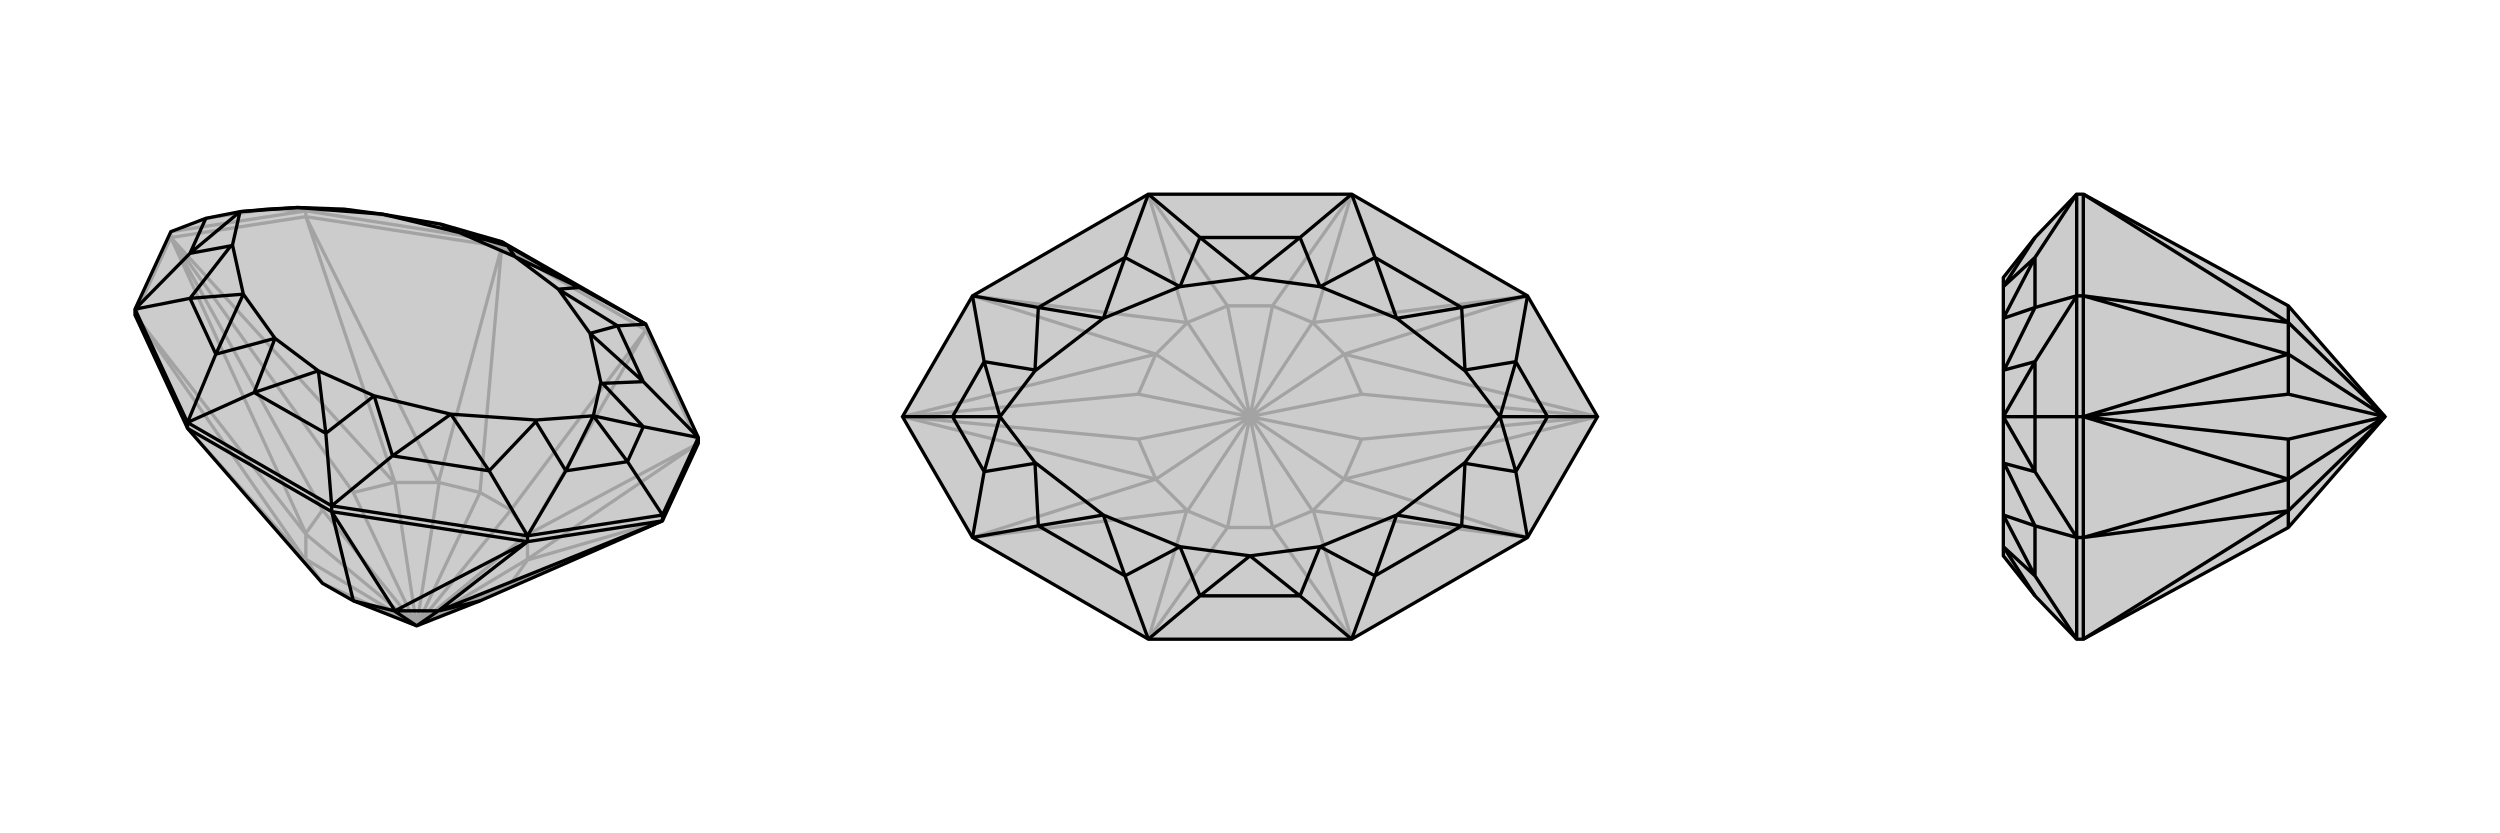 <svg xmlns="http://www.w3.org/2000/svg" viewBox="0 0 3000 1000">
    <g stroke="currentColor" stroke-width="4" fill="none" transform="translate(0 -45)">
        <path fill="currentColor" stroke="none" fill-opacity=".2" d="M162,423L162,416L205,323L247,307L288,299L321,296L357,294L413,296L459,302L529,314L602,335L775,434L838,570L838,577L795,670L576,766L500,796L424,766L387,745L225,559z" />
<path stroke-opacity=".2" d="M205,330L205,323M367,305L367,298M602,341L602,335M775,441L775,434M775,441L602,341M775,441L838,577M602,341L367,305M367,305L205,330M162,423L205,330M775,441L613,657M775,441L634,686M602,341L576,636M602,341L526,624M225,559L366,716M838,577L634,686M838,577L633,716M634,686L633,686M367,305L526,624M367,305L474,624M526,624L527,624M162,423L366,716M162,423L367,686M366,716L367,716M795,670L633,717M473,624L205,330M205,330L367,685M795,670L613,745M633,717L633,716M633,717L613,745M500,796L613,745M633,716L633,686M500,796L633,716M633,686L613,657M500,796L633,686M613,657L576,636M500,796L613,657M576,636L527,624M500,796L576,636M527,624L474,624M500,796L527,624M474,624L473,624M473,624L424,636M500,796L474,624M205,330L424,636M205,330L387,657M500,796L424,636M367,685L367,686M367,685L387,657M500,796L387,657M367,686L367,716M500,796L367,686M387,745L367,716M387,745L500,796M500,796L367,716M367,298L602,335M205,323L367,298M529,314L413,296M247,307L321,296M367,298L413,296M367,298L321,296" />
<path d="M162,423L162,416L205,323L247,307L288,299L321,296L357,294L413,296L459,302L529,314L602,335L775,434L838,570L838,577L795,670L576,766L500,796L424,766L387,745L225,559z" />
<path d="M795,670L795,663M633,695L633,688M225,559L225,552M398,659L398,652M398,659L225,559M398,659L633,695M633,695L795,670M398,659L424,766M398,659L474,778M633,695L474,778M633,695L526,778M474,778L473,778M527,778L795,670M424,766L473,778M473,778L526,778M473,778L500,796M526,778L527,778M527,778L576,766M526,778L500,796M398,652L225,552M633,688L398,652M162,416L225,552M838,570L795,663M795,663L633,688M795,663L753,599M695,390L609,340M391,565L305,516M741,436L772,503M471,592L587,610M259,470L228,403M753,599L772,557M753,599L679,610M753,599L712,544M247,307L228,349M775,434L695,390M775,434L741,436M398,652L391,565M398,652L471,592M225,552L305,516M225,552L259,470M602,335L609,340M838,570L772,503M838,570L772,557M633,688L587,610M633,688L679,610M162,416L228,403M162,416L228,349M695,390L618,353M695,390L670,392M391,565L382,490M391,565L449,520M305,516L382,490M305,516L330,451M609,340L618,353M609,340L551,324M741,436L708,445M741,436L670,392M471,592L541,542M471,592L449,520M259,470L292,398M259,470L330,451M529,314L551,324M772,503L708,445M772,503L723,505M587,610L541,542M587,610L643,551M228,403L292,398M228,403L277,340M772,557L712,544M772,557L723,505M723,505L721,504M679,610L712,544M679,610L643,551M643,551L643,549M228,349L288,299M228,349L277,340M277,340L279,339M357,294L357,294M618,353L670,392M382,490L449,520M382,490L330,451M618,353L551,324M670,392L708,445M449,520L541,542M330,451L292,398M551,324L459,302M708,445L721,504M541,542L643,549M292,398L279,339M459,302L357,294M712,544L721,504M712,544L643,549M288,299L279,339M288,299L357,294" />
    </g>
    <g stroke="currentColor" stroke-width="4" fill="none" transform="translate(1000 0)">
        <path fill="currentColor" stroke="none" fill-opacity=".2" d="M917,500L833,645L622,767L378,767L167,645L83,500L167,355L378,233L622,233L833,355z" />
<path stroke-opacity=".2" d="M622,767L527,633M622,767L576,613M622,233L527,367M622,233L576,387M378,233L473,367M378,233L424,387M378,767L473,633M378,767L424,613M833,645L576,613M833,645L613,575M576,613L575,613M833,355L576,387M833,355L613,425M576,387L575,387M167,355L424,387M167,355L387,425M424,387L425,387M167,645L424,613M167,645L387,575M424,613L425,613M613,575L917,500M917,500L613,425M387,425L83,500M83,500L387,575M527,633L473,633M527,633L575,613M527,633L500,500M575,613L613,575M575,613L500,500M613,575L613,575M613,575L634,527M613,575L500,500M917,500L634,527M917,500L634,473M634,527L500,500M613,425L613,425M613,425L634,473M500,500L634,473M613,425L575,387M500,500L613,425M575,387L527,367M500,500L575,387M527,367L473,367M500,500L527,367M473,367L425,387M500,500L473,367M425,387L387,425M500,500L425,387M387,425L387,425M387,425L366,473M500,500L387,425M83,500L366,473M83,500L366,527M500,500L366,473M387,575L387,575M387,575L366,527M500,500L366,527M387,575L425,613M500,500L387,575M473,633L425,613M473,633L500,500M500,500L425,613" />
<path d="M917,500L833,645L622,767L378,767L167,645L83,500L167,355L378,233L622,233L833,355z" />
<path d="M917,500L857,500M83,500L143,500M560,285L440,285M560,715L440,715M650,309L754,369M650,691L754,631M350,691L246,631M350,309L246,369M857,500L819,434M857,500L819,566M857,500L800,500M143,500L181,566M143,500L181,434M143,500L200,500M622,233L560,285M622,233L650,309M622,767L560,715M622,767L650,691M378,767L440,715M378,767L350,691M378,233L440,285M378,233L350,309M833,355L754,369M833,355L819,434M833,645L754,631M833,645L819,566M167,645L246,631M167,645L181,566M167,355L246,369M167,355L181,434M560,285L500,333M560,285L584,344M560,715L500,667M560,715L584,656M440,715L500,667M440,715L416,656M440,285L500,333M440,285L416,344M650,309L676,382M650,309L584,344M650,691L676,618M650,691L584,656M350,691L324,618M350,691L416,656M350,309L324,382M350,309L416,344M754,369L676,382M754,369L758,444M754,631L676,618M754,631L758,556M246,631L324,618M246,631L242,556M246,369L324,382M246,369L242,444M819,434L800,500M819,434L758,444M758,444L758,445M819,566L800,500M819,566L758,556M758,556L758,555M181,566L200,500M181,566L242,556M242,556L242,555M181,434L200,500M181,434L242,444M242,444L242,445M500,333L584,344M500,667L584,656M500,667L416,656M500,333L416,344M584,344L676,382M584,656L676,618M416,656L324,618M416,344L324,382M676,382L758,445M676,618L758,555M324,618L242,555M324,382L242,445M800,500L758,445M800,500L758,555M200,500L242,555M200,500L242,445" />
    </g>
    <g stroke="currentColor" stroke-width="4" fill="none" transform="translate(2000 0)">
        <path fill="currentColor" stroke="none" fill-opacity=".2" d="M746,633L862,500L746,367L500,233L492,233L442,285L404,333L404,344L404,382L404,445L404,500L404,555L404,618L404,656L404,667L442,715L492,767L500,767z" />
<path stroke-opacity=".2" d="M500,500L492,500M500,355L492,355M500,645L492,645M500,233L500,355M500,767L500,645M500,355L500,500M500,645L500,500M500,233L746,387M500,767L746,613M500,355L746,387M500,355L746,425M746,387L746,387M500,645L746,613M500,645L746,575M746,613L746,613M746,425L500,500M500,500L746,575M746,367L746,387M746,387L746,425M862,500L746,387M746,425L746,425M746,425L746,473M862,500L746,425M500,500L746,473M500,500L746,527M862,500L746,473M746,575L746,575M746,575L746,527M862,500L746,527M746,575L746,613M862,500L746,575M746,633L746,613M862,500L746,613M492,645L492,767M492,355L492,233M492,645L492,500M492,500L492,355M492,500L442,500M442,691L442,631M442,309L442,369M442,500L442,566M442,500L442,434M442,500L404,500M492,767L442,691M492,233L442,309M492,645L442,631M492,645L442,566M492,355L442,369M492,355L442,434M442,715L404,656M442,285L404,344M442,691L404,618M442,691L404,656M442,309L404,382M442,309L404,344M442,631L404,618M442,631L405,556M442,369L404,382M442,369L405,444M442,566L404,500M442,566L405,556M405,556L404,555M442,434L404,500M442,434L405,444M405,444L404,445" />
<path d="M746,633L862,500L746,367L500,233L492,233L442,285L404,333L404,344L404,382L404,445L404,500L404,555L404,618L404,656L404,667L442,715L492,767L500,767z" />
<path d="M500,500L492,500M500,645L492,645M500,355L492,355M500,767L500,645M500,233L500,355M500,645L500,500M500,355L500,500M500,767L746,613M500,233L746,387M500,645L746,613M500,645L746,575M746,613L746,613M500,355L746,387M500,355L746,425M746,387L746,387M746,575L500,500M500,500L746,425M746,633L746,613M746,613L746,575M746,613L862,500M746,575L746,575M746,575L746,527M746,575L862,500M500,500L746,527M500,500L746,473M746,527L862,500M746,425L746,425M746,425L746,473M862,500L746,473M746,425L746,387M862,500L746,425M746,387L746,367M862,500L746,387M492,355L492,233M492,645L492,767M492,355L492,500M492,500L492,645M492,500L442,500M442,309L442,369M442,691L442,631M442,500L442,434M442,500L442,566M442,500L404,500M492,233L442,309M492,767L442,691M492,355L442,369M492,355L442,434M492,645L442,631M492,645L442,566M442,285L404,344M442,715L404,656M442,309L404,382M442,309L404,344M442,691L404,618M442,691L404,656M442,369L404,382M442,369L405,444M442,631L404,618M442,631L405,556M442,434L404,500M442,434L405,444M405,444L404,445M442,566L404,500M442,566L405,556M405,556L404,555" />
    </g>
</svg>